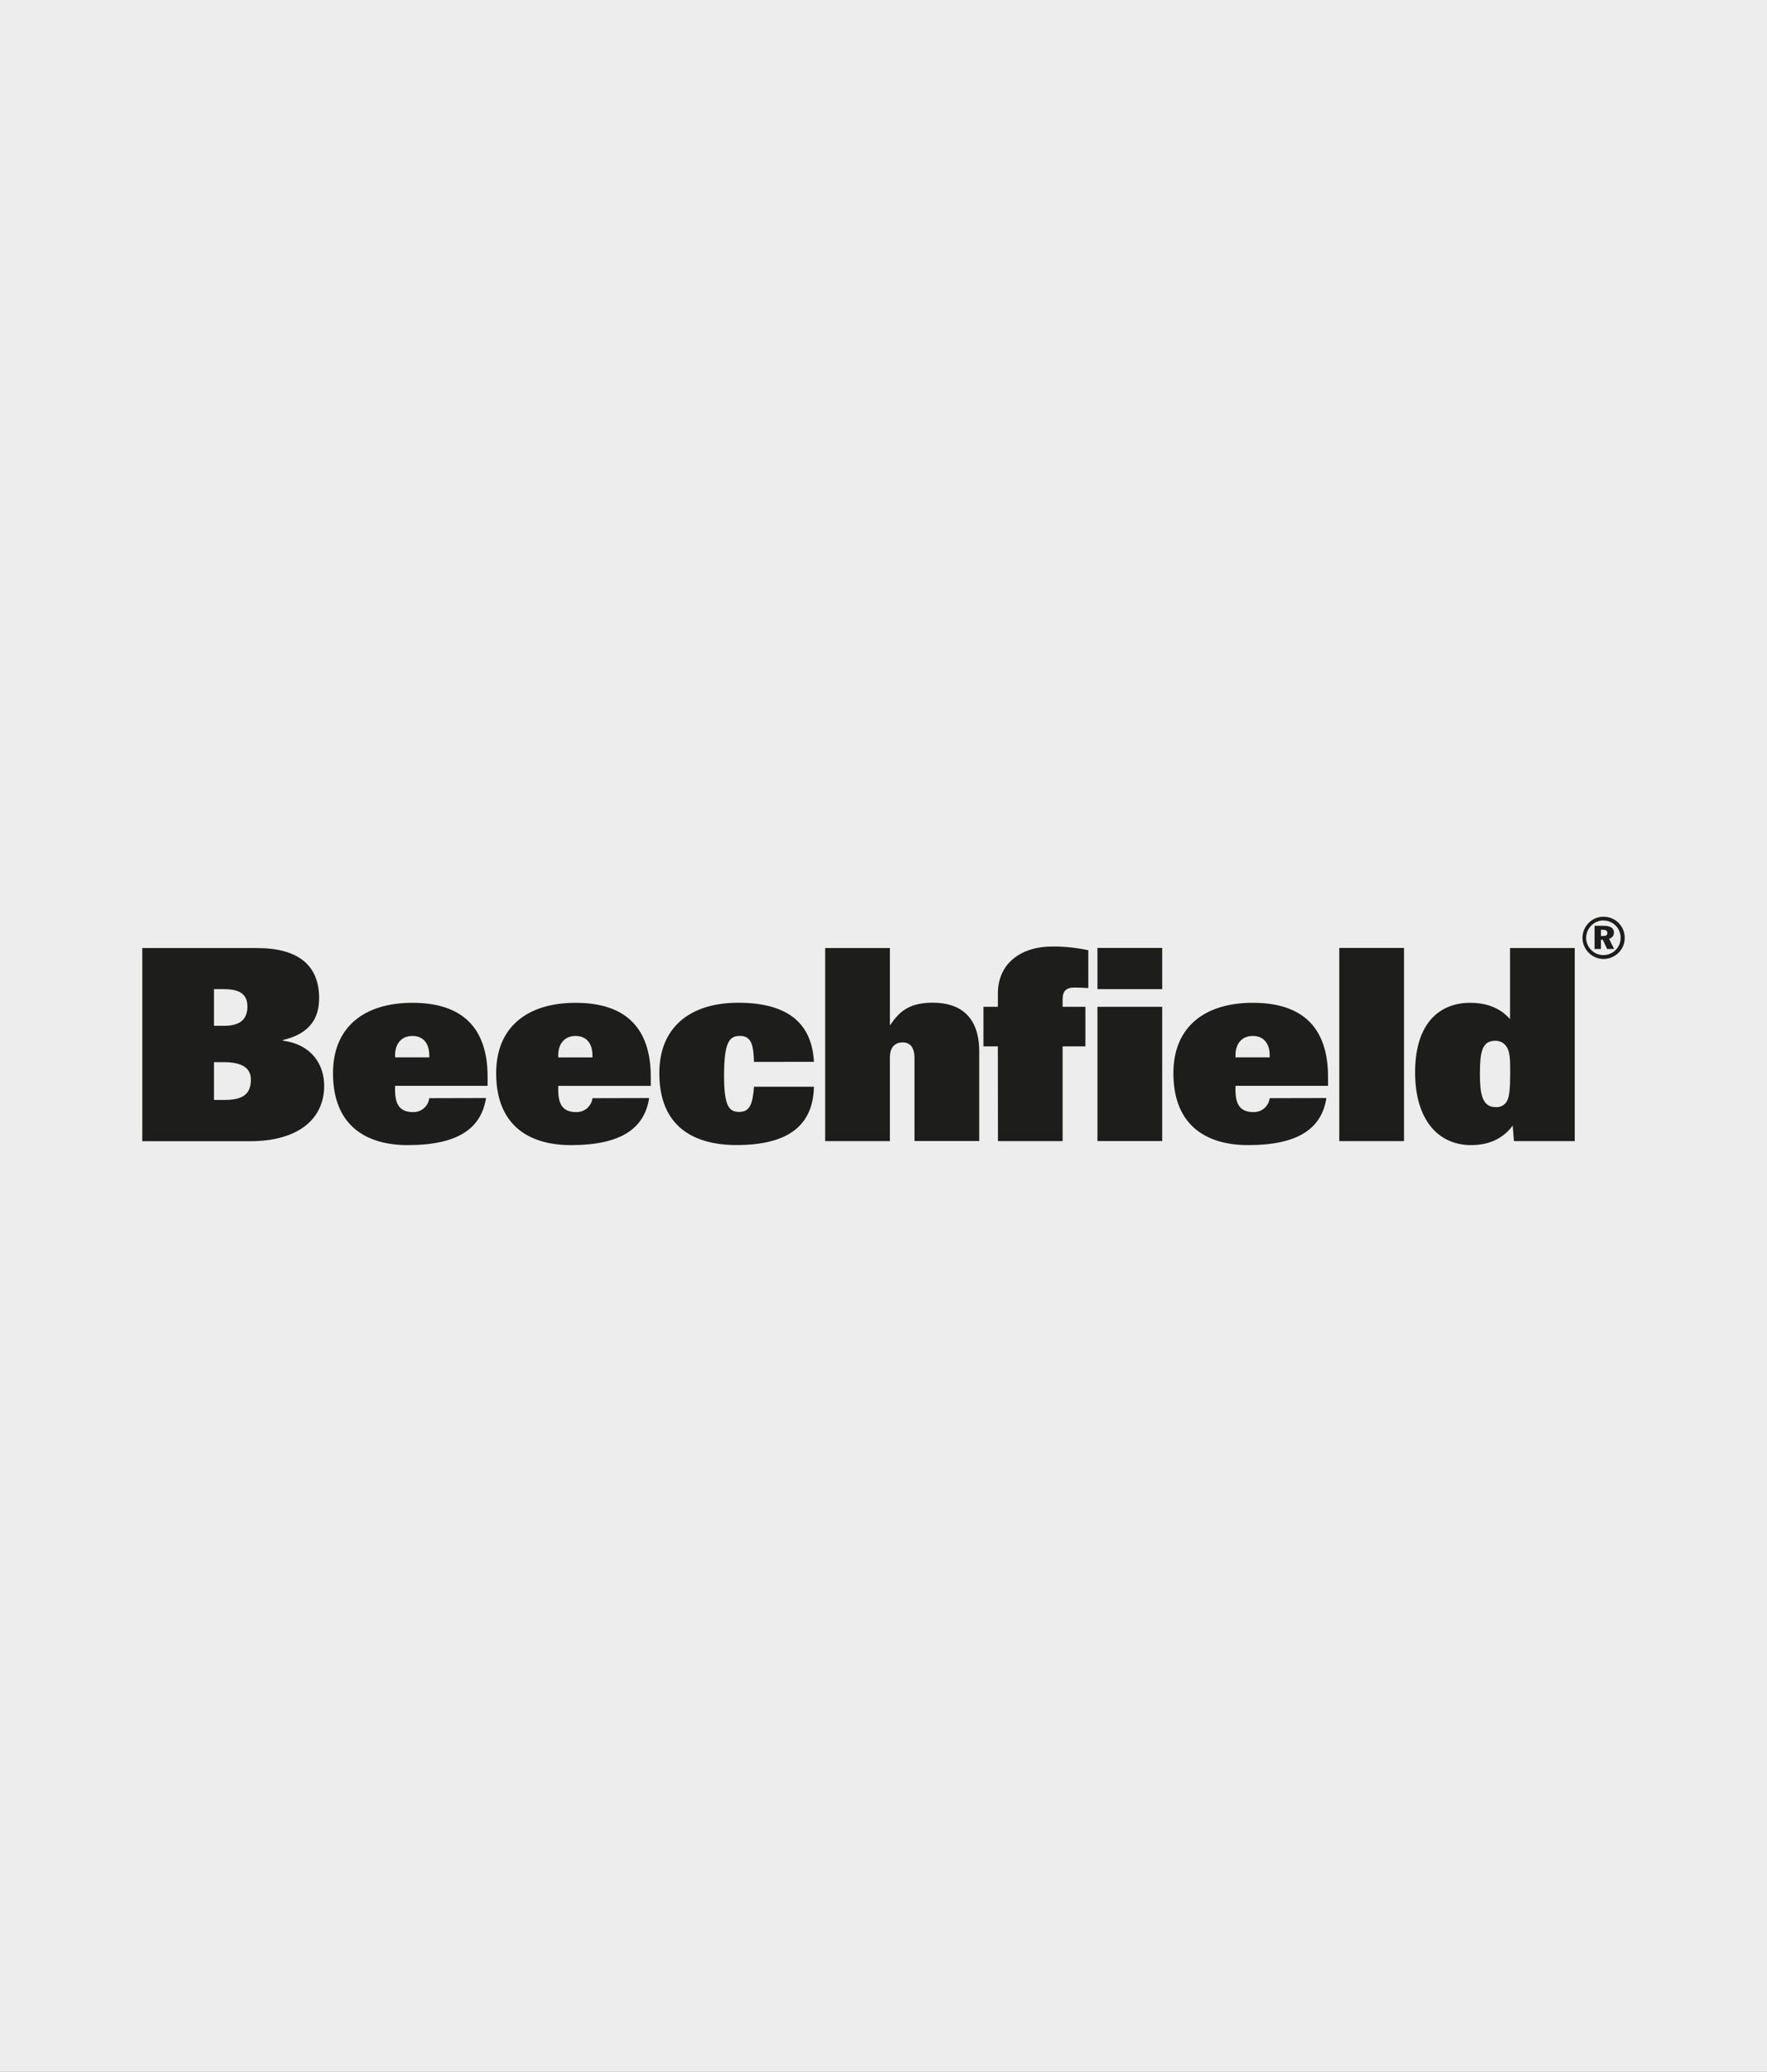 <?xml version="1.0" encoding="UTF-8"?>
<svg id="Beechfield" xmlns="http://www.w3.org/2000/svg" width="360" height="422" xmlns:xlink="http://www.w3.org/1999/xlink" viewBox="0 0 360 422">
  <rect x="0" y="0" width="360" height="422" fill="#808080" stroke="none"/>
  <defs>
    <style>
      .cls-1 {
        fill: #ededed;
      }

      .cls-2 {
        fill: #1d1d1b;
      }
    </style>
    <symbol id="background" viewBox="0 0 360 422">
      <rect class="cls-1" width="360" height="422"/>
    </symbol>
  </defs>
  <use width="360" height="422" xlink:href="#background"/>
  <path class="cls-2" d="m117.272,204.272c-9.809,0-16.186,4.905-16.186,14.331,0,11.067,7.195,14.656,15.207,14.656,10.244,0,14.986-3.374,15.966-9.589l-11.554.029c-.207,1.641-1.616,2.863-3.27,2.835-2.615,0-3.705-1.362-3.705-4.522v-.823h18.853v-1.844c0-9.792-4.957-15.073-15.311-15.073Zm3.432,11.119h-6.974v-.383c0-2.615,1.473-3.983,3.542-3.983s3.432,1.368,3.432,3.983v.383Zm-63.105-3.42v-.104c5.832-1.368,7.415-4.748,7.415-8.557,0-6.597-4.145-10.192-12.65-10.192h-23.375v39.347h21.984c9.786,0,15.073-4.528,15.073-11.287,0-4.192-2.394-8.389-8.447-9.206Zm-14.006-10.482h2.017c3.107,0,4.794.928,4.794,3.548,0,2.29-1.142,3.919-4.736,3.919h-2.075v-7.467Zm2.186,22.563h-2.186v-7.687h2.017c3.652,0,5.502,1.148,5.502,3.542,0,2.887-1.525,4.145-5.334,4.145Zm144.239-19.804c-4.464,0-6.702,1.577-8.609,4.522h-.104v-15.653h-13.189v39.329h13.189v-17.056c0-2.186,1.142-3.055,2.615-3.055,1.577,0,2.394,1.142,2.394,3.16v16.928h13.189v-18.204c0-7.253-3.977-9.972-9.485-9.972Zm-105.988.023c-9.809,0-16.186,4.905-16.186,14.331,0,11.067,7.195,14.656,15.207,14.656,10.244,0,14.986-3.374,15.966-9.589l-11.554.029c-.207,1.641-1.616,2.863-3.27,2.835-2.615,0-3.705-1.362-3.705-4.522v-.823h18.853v-1.844c0-9.792-4.957-15.073-15.311-15.073Zm3.432,11.119h-6.974v-.383c0-2.615,1.473-3.983,3.542-3.983s3.432,1.368,3.432,3.983v.383Zm63.325-4.371c2.284,0,2.725,1.855,2.829,5.287l12.209-.006c-.383-7.403-4.794-12.041-15.421-12.041-9.699,0-16.076,4.905-16.076,14.331,0,11.067,7.195,14.656,15.746,14.656,10.847,0,15.589-4.249,15.751-11.879h-12.209c-.267,3.548-.87,5.125-2.991,5.125-2.017,0-3.107-.98-3.107-7.357,0-6.957,1.09-8.116,3.27-8.116Zm122.07,21.427h13.189v-39.347h-13.189v39.347Zm-69.551-30.054v2.696h-2.939v8.064h2.933l.017,19.294h13.177v-19.294h4.638v-8.064h-4.638v-1.577c0-1.588.707-2.348,2.4-2.348.922,0,1.902.052,2.835.104v-7.705c-2.419-.521-4.888-.776-7.363-.759-6.209,0-11.061,3.316-11.061,9.589Zm104.341,5.2c-2.174-2.452-5.061-3.322-8.116-3.322-5.937,0-11.224,3.809-11.224,14.169,0,9.699,4.742,14.818,11.392,14.818,2.997,0,6.18-.87,8.499-3.977l.238,3.165h12.395v-39.329h-13.183v14.476Zm-.516,16.459c-.396.983-1.399,1.583-2.452,1.467-2.835,0-3.165-3.049-3.165-6.754,0-4.36.383-6.76,3.107-6.76,1.473,0,2.51.928,2.835,2.51.22,1.142.22,1.849.22,4.249,0,2.829-.162,4.47-.545,5.287Zm19.613-37.312c-.016,0-.031,0-.047,0-1.118-.012-2.194.427-2.986,1.217-.831.811-1.301,1.923-1.304,3.084.001,1.123.445,2.199,1.235,2.997.797.835,1.901,1.308,3.055,1.31,1.134-.008,2.22-.455,3.032-1.246.833-.799,1.297-1.907,1.281-3.061.01-2.366-1.901-4.292-4.267-4.302Zm2.394,6.8c-.663.653-1.557,1.018-2.487,1.015-.943,0-1.844-.388-2.493-1.073-.647-.647-1.009-1.526-1.003-2.441.003-.97.403-1.896,1.107-2.562.656-.638,1.537-.992,2.452-.986l-.017.023c1.921,0,3.479,1.557,3.479,3.478,0,.016,0,.031,0,.047.012.94-.363,1.844-1.038,2.499Zm-.325-3.577c0-.887-.684-1.374-2.041-1.374h-1.902v4.719h1.299v-1.878h.377l.881,1.878h1.432l-1.049-2.075c.591-.136,1.008-.664,1.003-1.27Zm-2.186.701h-.458v-1.264h.388c.626,0,.916.191.916.649s-.278.615-.846.615Zm-103.037,41.776h13.189v-27.352h-13.189v27.352Zm0-30.952h13.189v-8.389h-13.189v8.389Zm31.66,2.783c-9.809,0-16.186,4.905-16.186,14.331,0,11.067,7.195,14.656,15.207,14.656,10.244,0,14.986-3.374,15.966-9.589l-11.554.029c-.207,1.639-1.613,2.86-3.264,2.835-2.62,0-3.71-1.362-3.71-4.522v-.823h18.859v-1.844c0-9.792-4.963-15.073-15.317-15.073Zm3.432,11.119h-6.974v-.383c0-2.615,1.473-3.983,3.542-3.983s3.432,1.368,3.432,3.983v.383Z"/>
</svg>